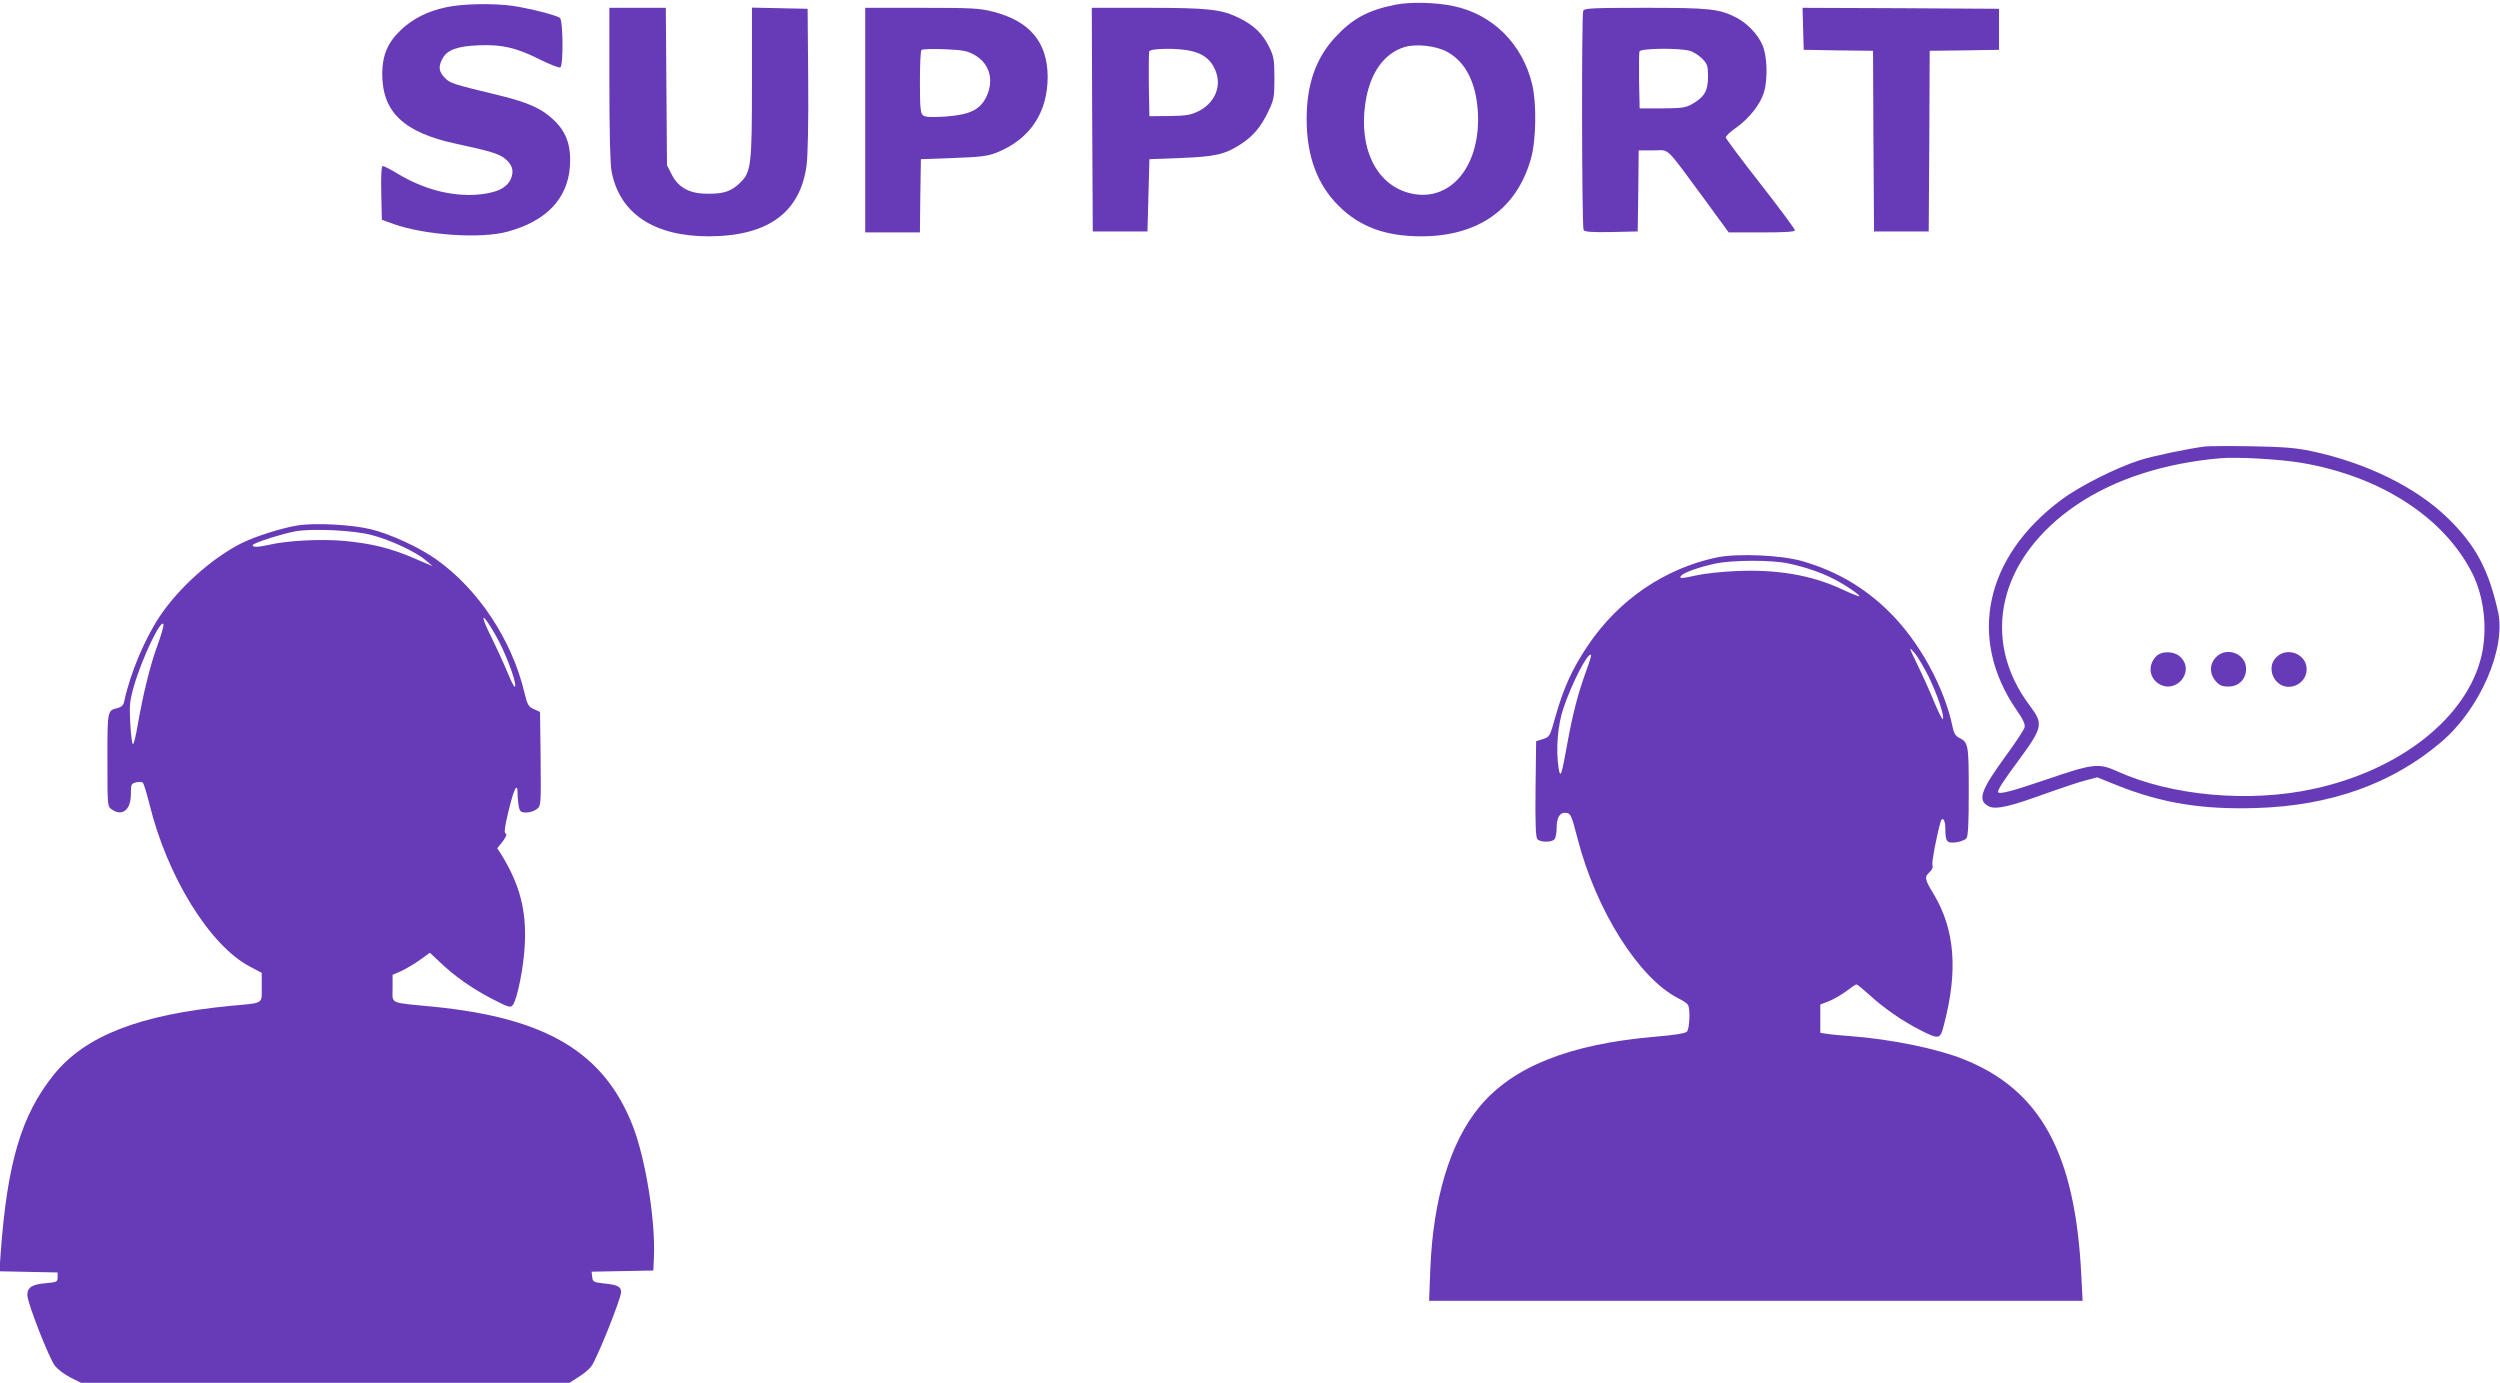 <?xml version="1.0" standalone="no"?>
<!DOCTYPE svg PUBLIC "-//W3C//DTD SVG 20010904//EN"
 "http://www.w3.org/TR/2001/REC-SVG-20010904/DTD/svg10.dtd">
<svg version="1.0" xmlns="http://www.w3.org/2000/svg"
 width="1280pt" height="708pt" viewBox="0 0 1280 708"
 preserveAspectRatio="xMidYMid meet">
<g transform="translate(0,708) scale(0.1,-0.1)"
fill="#673ab7" stroke="none">
<path d="M7145 7056 c-141 -28 -220 -71 -309 -167 -99 -107 -146 -241 -146
-419 0 -188 54 -335 164 -444 107 -107 240 -156 422 -156 293 0 491 140 563
400 26 92 29 281 6 377 -49 207 -202 360 -404 402 -89 19 -220 22 -296 7z
m264 -241 c93 -51 146 -153 157 -298 21 -289 -145 -485 -359 -423 -163 48
-249 227 -217 454 22 155 94 258 201 291 60 18 160 7 218 -24z"/>
<path d="M2285 7043 c-95 -20 -170 -58 -231 -115 -68 -64 -96 -129 -97 -223
-1 -198 109 -303 378 -361 173 -37 218 -51 249 -75 39 -31 49 -63 32 -104 -21
-49 -78 -75 -179 -82 -131 -8 -270 29 -400 107 -36 22 -71 40 -77 40 -7 0 -10
-44 -8 -137 l3 -138 60 -22 c161 -57 447 -77 584 -39 198 54 307 168 319 334
7 101 -16 171 -76 231 -63 63 -133 95 -283 132 -244 59 -253 62 -281 90 -31
31 -35 57 -13 98 23 45 76 65 186 69 121 5 193 -12 316 -74 51 -25 97 -43 102
-39 16 10 14 240 -2 253 -17 14 -155 49 -242 62 -100 14 -258 11 -340 -7z"/>
<path d="M3120 6652 c0 -238 4 -411 11 -448 40 -216 216 -334 498 -334 304 1
469 122 501 366 6 46 10 229 8 439 l-3 360 -142 3 -143 3 0 -384 c0 -428 -4
-458 -62 -514 -44 -42 -80 -55 -160 -55 -94 -1 -153 29 -188 97 l-25 49 -3
403 -3 403 -144 0 -145 0 0 -388z"/>
<path d="M4430 6465 l0 -575 140 0 140 0 2 188 3 187 165 6 c137 5 175 9 221
27 172 68 264 205 263 392 -2 175 -92 282 -279 330 -69 18 -111 20 -367 20
l-288 0 0 -575z m559 334 c79 -44 103 -132 59 -219 -33 -64 -86 -88 -210 -97
-72 -4 -101 -3 -113 7 -12 10 -15 41 -15 170 0 86 3 160 8 164 4 5 57 6 117 4
94 -4 117 -8 154 -29z"/>
<path d="M5592 6468 l3 -573 140 0 140 0 5 185 5 185 160 6 c176 7 226 18 305
69 66 42 106 90 144 170 29 60 31 73 31 170 0 95 -3 111 -28 162 -32 64 -75
107 -149 144 -91 46 -158 54 -471 54 l-287 0 2 -572z m507 351 c61 -14 100
-44 122 -95 37 -82 1 -170 -84 -213 -41 -20 -64 -24 -150 -25 l-102 -1 -3 160
c-1 87 0 165 2 172 7 16 149 18 215 2z"/>
<path d="M8106 7024 c-9 -24 -7 -1107 2 -1122 7 -9 42 -12 143 -10 l134 3 3
208 2 207 75 0 c86 0 55 30 256 -242 l130 -178 170 0 c116 0 169 3 169 11 0 6
-79 113 -176 237 -97 124 -177 231 -178 238 -1 7 24 30 54 51 66 47 124 120
142 182 20 70 16 187 -9 242 -24 55 -79 111 -133 139 -88 45 -137 50 -466 50
-275 0 -313 -2 -318 -16z m545 -204 c19 -5 48 -24 65 -41 26 -27 29 -37 29
-92 0 -72 -18 -103 -80 -139 -35 -20 -54 -22 -155 -23 l-115 0 -3 140 c-1 76
0 145 2 152 7 16 202 18 257 3z"/>
<path d="M9232 6933 l3 -108 177 -3 178 -2 2 -463 3 -462 140 0 140 0 3 462 2
463 178 2 177 3 0 105 0 105 -503 3 -503 2 3 -107z"/>
<path d="M11290 4794 c-87 -11 -259 -47 -334 -70 -119 -38 -309 -133 -402
-203 -392 -292 -481 -710 -230 -1075 33 -47 46 -75 42 -90 -3 -12 -45 -76 -94
-143 -132 -181 -150 -232 -88 -262 36 -17 107 -1 301 70 76 27 163 56 195 64
l58 15 102 -41 c228 -91 434 -125 715 -116 379 12 694 125 943 337 199 168
334 480 292 668 -49 218 -115 341 -259 481 -162 157 -417 282 -696 341 -79 17
-143 22 -305 25 -113 2 -221 1 -240 -1z m495 -84 c405 -69 730 -280 874 -567
60 -120 78 -286 46 -422 -74 -314 -415 -584 -859 -680 -329 -72 -727 -36
-1004 89 -96 44 -125 41 -361 -40 -185 -63 -251 -80 -251 -64 0 13 27 55 100
154 130 176 133 193 64 285 -259 342 -161 761 241 1032 195 131 447 212 735
237 86 7 305 -5 415 -24z"/>
<path d="M11040 3720 c-43 -43 -38 -109 13 -141 89 -55 186 63 112 136 -31 32
-96 34 -125 5z"/>
<path d="M11345 3714 c-33 -35 -33 -84 -1 -121 19 -22 32 -28 66 -28 53 0 90
38 90 91 0 78 -102 116 -155 58z"/>
<path d="M11655 3715 c-33 -32 -33 -84 -1 -122 53 -61 156 -21 156 61 0 77
-100 117 -155 61z"/>
<path d="M1525 4390 c-82 -13 -218 -56 -290 -92 -152 -77 -320 -228 -418 -375
-78 -118 -151 -293 -181 -434 -4 -19 -14 -29 -33 -34 -54 -13 -53 -10 -53
-266 0 -234 0 -238 22 -253 54 -38 98 -3 98 78 0 50 2 54 26 60 15 4 31 3 36
-2 4 -4 19 -53 33 -108 90 -370 308 -724 513 -832 l62 -33 0 -74 c0 -87 14
-79 -160 -95 -466 -45 -744 -153 -905 -353 -166 -207 -238 -449 -272 -919 l-6
-87 149 -3 149 -3 0 -25 c0 -23 -4 -25 -61 -30 -70 -6 -94 -21 -94 -61 0 -39
112 -326 142 -363 14 -17 49 -44 79 -59 l54 -27 1251 0 1250 0 45 29 c25 15
55 40 66 55 27 33 153 348 153 380 0 29 -18 38 -90 45 -51 6 -55 8 -58 33 l-3
27 158 3 158 3 3 65 c9 186 -42 505 -108 675 -148 378 -444 554 -1025 611
-226 22 -205 12 -205 94 l0 69 46 20 c25 12 68 37 95 57 l50 36 52 -49 c78
-74 164 -134 268 -188 86 -44 93 -46 105 -30 23 31 56 197 61 310 9 173 -26
306 -118 456 l-23 36 28 35 c17 23 23 37 15 40 -9 3 -5 34 14 113 28 117 47
154 47 93 0 -19 3 -50 6 -67 6 -27 11 -31 39 -31 18 0 42 8 54 18 21 17 21 22
19 257 l-3 240 -31 14 c-28 12 -34 22 -49 85 -64 269 -235 528 -450 681 -87
62 -234 130 -335 155 -98 24 -285 34 -375 20z m380 -50 c96 -25 227 -87 275
-129 l35 -30 -91 39 c-121 53 -223 78 -367 91 -119 10 -291 1 -382 -21 -52
-12 -88 -13 -80 0 7 12 150 57 219 70 87 15 301 5 391 -20z m633 -513 c48 -83
104 -231 100 -260 -2 -12 -16 13 -37 64 -19 46 -59 134 -89 194 -60 121 -43
123 26 2z m-1731 -49 c-37 -99 -74 -250 -102 -410 -9 -54 -20 -98 -24 -98 -5
0 -11 48 -14 106 -5 94 -3 115 19 192 43 147 140 349 151 315 2 -6 -11 -54
-30 -105z"/>
<path d="M8790 4226 c-266 -56 -502 -217 -658 -448 -83 -123 -127 -220 -171
-377 -25 -90 -27 -94 -61 -105 l-35 -11 -3 -244 c-2 -171 1 -248 9 -257 14
-17 71 -18 87 -2 7 7 12 33 12 58 0 56 17 83 50 78 22 -3 27 -15 57 -131 95
-369 314 -716 517 -819 23 -11 44 -26 48 -32 13 -19 9 -124 -5 -138 -9 -9 -67
-18 -163 -26 -441 -38 -730 -154 -900 -360 -150 -182 -237 -472 -251 -834 l-6
-158 1673 0 1673 0 -7 135 c-31 622 -210 947 -606 1103 -137 54 -367 101 -575
117 -44 3 -97 8 -117 11 l-38 6 0 73 0 72 44 17 c25 10 65 33 90 52 25 19 48
34 51 34 4 0 32 -23 62 -50 76 -70 169 -135 259 -181 103 -53 108 -52 127 24
73 278 56 488 -53 670 -46 75 -48 87 -20 112 13 12 18 25 14 37 -4 15 21 147
42 221 9 28 24 9 24 -31 0 -71 7 -80 53 -75 23 3 48 12 55 21 9 12 12 76 12
242 0 240 -2 249 -50 273 -17 8 -27 25 -32 52 -42 205 -171 440 -324 591 -126
125 -269 209 -443 260 -107 32 -334 42 -441 20z m367 -31 c80 -17 162 -44 223
-75 56 -27 140 -83 140 -92 0 -4 -38 11 -85 33 -159 75 -338 105 -550 95 -71
-3 -159 -13 -195 -21 -83 -18 -96 -19 -82 -2 14 16 90 43 172 61 87 19 291 20
377 1z m718 -580 c44 -92 80 -196 73 -217 -2 -6 -21 31 -43 83 -21 52 -60 139
-87 194 -45 93 -46 97 -18 65 17 -19 50 -75 75 -125z m-1754 29 c-42 -116 -67
-212 -96 -369 -30 -168 -36 -184 -45 -127 -15 96 -4 223 25 307 46 135 126
287 141 272 3 -2 -9 -40 -25 -83z"/>
</g>
</svg>
